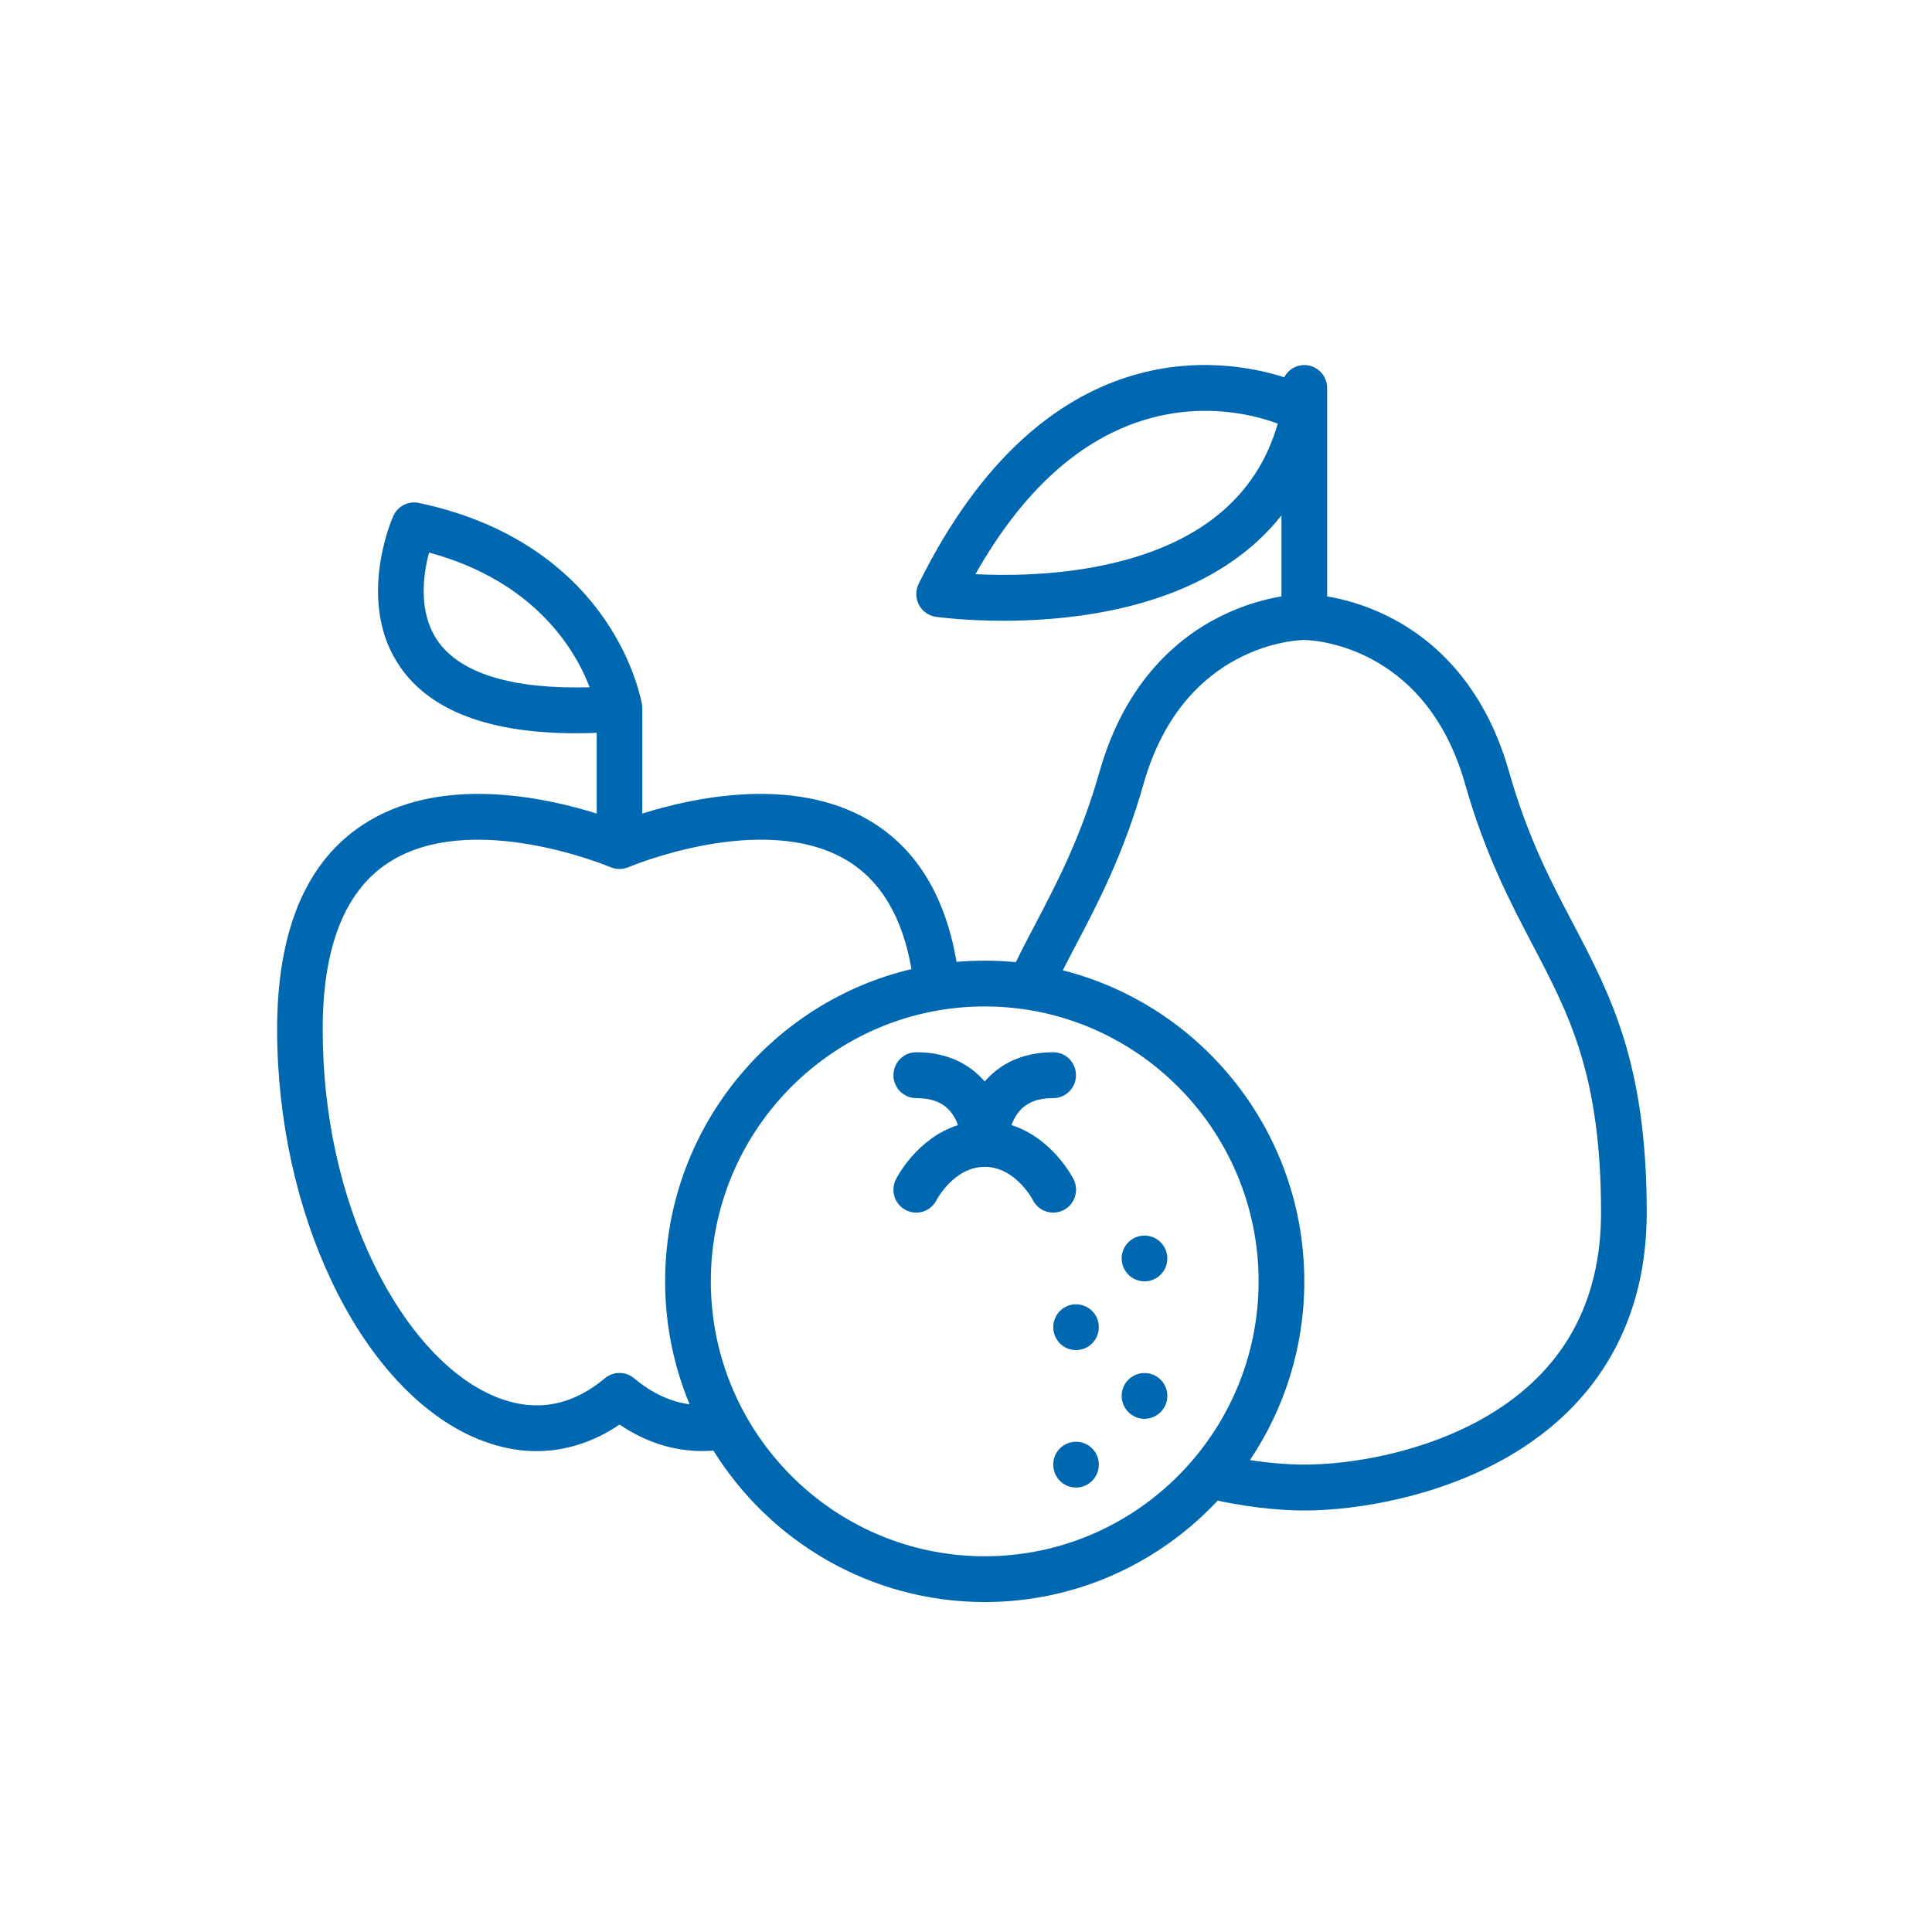 <svg xmlns="http://www.w3.org/2000/svg" xmlns:xlink="http://www.w3.org/1999/xlink" width="100" zoomAndPan="magnify" viewBox="0 0 75 75" height="100" preserveAspectRatio="xMidYMid meet" version="1.0"><defs><clipPath id="id1"><path d="M 10.715 14 L 63.965 14 L 63.965 62.191 L 10.715 62.191 Z M 10.715 14 " clip-rule="nonzero"/></clipPath></defs><rect x="-7.5" width="90" fill="#ffffff" y="-7.5" height="90" fill-opacity="1"/><rect x="-7.5" width="90" fill="#ffffff" y="-7.5" height="90" fill-opacity="1"/><rect x="-7.5" width="90" fill="#ffffff" y="-7.5" height="90" fill-opacity="1"/><rect x="-7.5" width="90" fill="#ffffff" y="-7.5" height="90" fill-opacity="1"/><g clip-path="url(#id1)"><path fill="#0068b0" d="M 57.719 54.977 C 55.352 56.363 52.504 56.855 50.633 56.855 C 49.988 56.855 49.262 56.793 48.523 56.68 C 49.855 54.695 50.633 52.309 50.633 49.742 C 50.633 43.926 46.637 39.027 41.258 37.668 C 41.418 37.352 41.586 37.031 41.758 36.703 C 42.629 35.043 43.617 33.16 44.395 30.422 C 45.953 24.953 50.445 24.844 50.629 24.844 C 50.82 24.844 55.312 24.953 56.871 30.422 C 57.648 33.16 58.637 35.043 59.508 36.703 C 60.926 39.41 62.152 41.742 62.152 47.074 C 62.152 50.594 60.66 53.254 57.719 54.977 Z M 38.227 60.414 C 32.363 60.414 27.594 55.625 27.594 49.742 C 27.594 43.855 32.363 39.07 38.227 39.07 C 44.09 39.07 48.859 43.855 48.859 49.742 C 48.859 55.625 44.09 60.414 38.227 60.414 Z M 24.617 53.504 C 24.289 53.23 23.809 53.23 23.48 53.504 C 22.102 54.66 20.59 54.863 18.992 54.113 C 17.301 53.32 15.715 51.535 14.523 49.094 C 13.219 46.414 12.527 43.258 12.527 39.961 C 12.527 36.789 13.375 34.617 15.043 33.512 C 18.262 31.379 23.645 33.641 23.699 33.664 C 23.922 33.758 24.176 33.758 24.398 33.664 C 24.449 33.641 29.617 31.469 32.855 33.387 C 34.188 34.176 35.035 35.602 35.383 37.621 C 29.91 38.914 25.82 43.859 25.82 49.742 C 25.82 51.434 26.16 53.047 26.77 54.516 C 26.02 54.414 25.301 54.078 24.617 53.504 Z M 17.008 24.902 C 16.215 23.781 16.426 22.305 16.656 21.449 C 20.777 22.57 22.336 25.234 22.891 26.68 C 19.918 26.762 17.895 26.156 17.008 24.902 Z M 42.746 21.961 C 40.867 22.344 39.035 22.348 37.867 22.289 C 39.703 19.043 41.945 17.016 44.543 16.266 C 46.809 15.613 48.723 16.117 49.602 16.445 C 48.77 19.348 46.469 21.203 42.746 21.961 Z M 61.078 35.875 C 60.203 34.215 59.301 32.496 58.574 29.934 C 57.57 26.406 55.484 24.727 53.91 23.938 C 52.984 23.473 52.125 23.254 51.52 23.152 L 51.52 15.059 C 51.52 14.57 51.121 14.172 50.633 14.172 C 50.293 14.172 50 14.363 49.852 14.645 C 47.574 13.914 40.59 12.691 35.66 22.668 C 35.535 22.922 35.539 23.223 35.672 23.477 C 35.801 23.73 36.047 23.902 36.328 23.945 C 36.406 23.953 37.441 24.098 38.953 24.098 C 40.117 24.098 41.559 24.012 43.055 23.711 C 46.023 23.117 48.281 21.859 49.746 20.008 L 49.746 23.152 C 49.141 23.254 48.281 23.473 47.355 23.938 C 45.781 24.727 43.695 26.406 42.691 29.934 C 41.961 32.496 41.062 34.211 40.191 35.875 C 39.926 36.375 39.676 36.855 39.434 37.352 C 39.035 37.312 38.633 37.293 38.227 37.293 C 37.859 37.293 37.492 37.309 37.133 37.34 C 36.695 34.77 35.562 32.922 33.75 31.852 C 30.805 30.109 26.898 30.965 24.934 31.582 L 24.934 27.512 C 24.934 27.465 24.93 27.418 24.926 27.371 C 24.914 27.305 24.656 25.742 23.445 24 C 22.344 22.414 20.203 20.352 16.254 19.523 C 15.844 19.441 15.434 19.652 15.266 20.035 C 15.203 20.172 13.797 23.422 15.555 25.922 C 16.746 27.613 19.031 28.465 22.367 28.465 C 22.625 28.465 22.891 28.461 23.164 28.449 L 23.164 31.582 C 21.137 30.945 17.047 30.055 14.07 32.027 C 11.871 33.48 10.758 36.148 10.758 39.961 C 10.758 47.055 13.906 53.688 18.242 55.727 C 19.105 56.129 19.977 56.332 20.828 56.332 C 21.949 56.332 23.043 55.984 24.051 55.301 C 25.18 56.07 26.418 56.414 27.695 56.312 C 29.887 59.84 33.789 62.191 38.227 62.191 C 41.789 62.191 45.004 60.676 47.27 58.254 C 48.797 58.582 50.012 58.637 50.633 58.637 C 52.738 58.637 55.938 58.078 58.609 56.512 C 62.086 54.477 63.926 51.215 63.926 47.074 C 63.926 41.305 62.539 38.668 61.078 35.875 " fill-opacity="1" fill-rule="nonzero"/></g><path fill="#0068b0" d="M 44.43 53.301 C 43.941 53.301 43.543 53.695 43.543 54.188 C 43.543 54.68 43.941 55.078 44.43 55.078 C 44.918 55.078 45.316 54.68 45.316 54.188 C 45.316 53.695 44.918 53.301 44.43 53.301 " fill-opacity="1" fill-rule="nonzero"/><path fill="#0068b0" d="M 41.77 55.969 C 41.281 55.969 40.887 56.363 40.887 56.855 C 40.887 57.348 41.281 57.746 41.77 57.746 C 42.262 57.746 42.656 57.348 42.656 56.855 C 42.656 56.363 42.262 55.969 41.77 55.969 " fill-opacity="1" fill-rule="nonzero"/><path fill="#0068b0" d="M 41.77 50.633 C 41.281 50.633 40.887 51.031 40.887 51.52 C 40.887 52.012 41.281 52.41 41.77 52.41 C 42.262 52.41 42.656 52.012 42.656 51.52 C 42.656 51.031 42.262 50.633 41.77 50.633 " fill-opacity="1" fill-rule="nonzero"/><path fill="#0068b0" d="M 44.43 47.965 C 43.941 47.965 43.543 48.363 43.543 48.852 C 43.543 49.344 43.941 49.742 44.43 49.742 C 44.918 49.742 45.316 49.344 45.316 48.852 C 45.316 48.363 44.918 47.965 44.43 47.965 " fill-opacity="1" fill-rule="nonzero"/><path fill="#0068b0" d="M 41.281 46.98 C 41.719 46.762 41.898 46.227 41.68 45.785 C 41.641 45.711 40.855 44.18 39.262 43.676 C 39.293 43.594 39.328 43.512 39.375 43.43 C 39.664 42.883 40.145 42.629 40.887 42.629 C 41.375 42.629 41.77 42.23 41.77 41.738 C 41.77 41.246 41.375 40.848 40.887 40.848 C 39.652 40.848 38.789 41.328 38.227 41.984 C 37.664 41.328 36.801 40.848 35.57 40.848 C 35.078 40.848 34.684 41.246 34.684 41.738 C 34.684 42.23 35.078 42.629 35.57 42.629 C 36.309 42.629 36.793 42.883 37.082 43.43 C 37.125 43.512 37.16 43.594 37.188 43.676 C 35.598 44.18 34.812 45.711 34.777 45.785 C 34.559 46.227 34.734 46.762 35.172 46.98 C 35.609 47.199 36.141 47.023 36.359 46.582 C 36.367 46.57 37.035 45.297 38.227 45.297 C 39.418 45.297 40.09 46.574 40.094 46.582 C 40.246 46.895 40.562 47.074 40.887 47.074 C 41.02 47.074 41.156 47.043 41.281 46.98 " fill-opacity="1" fill-rule="nonzero"/></svg>